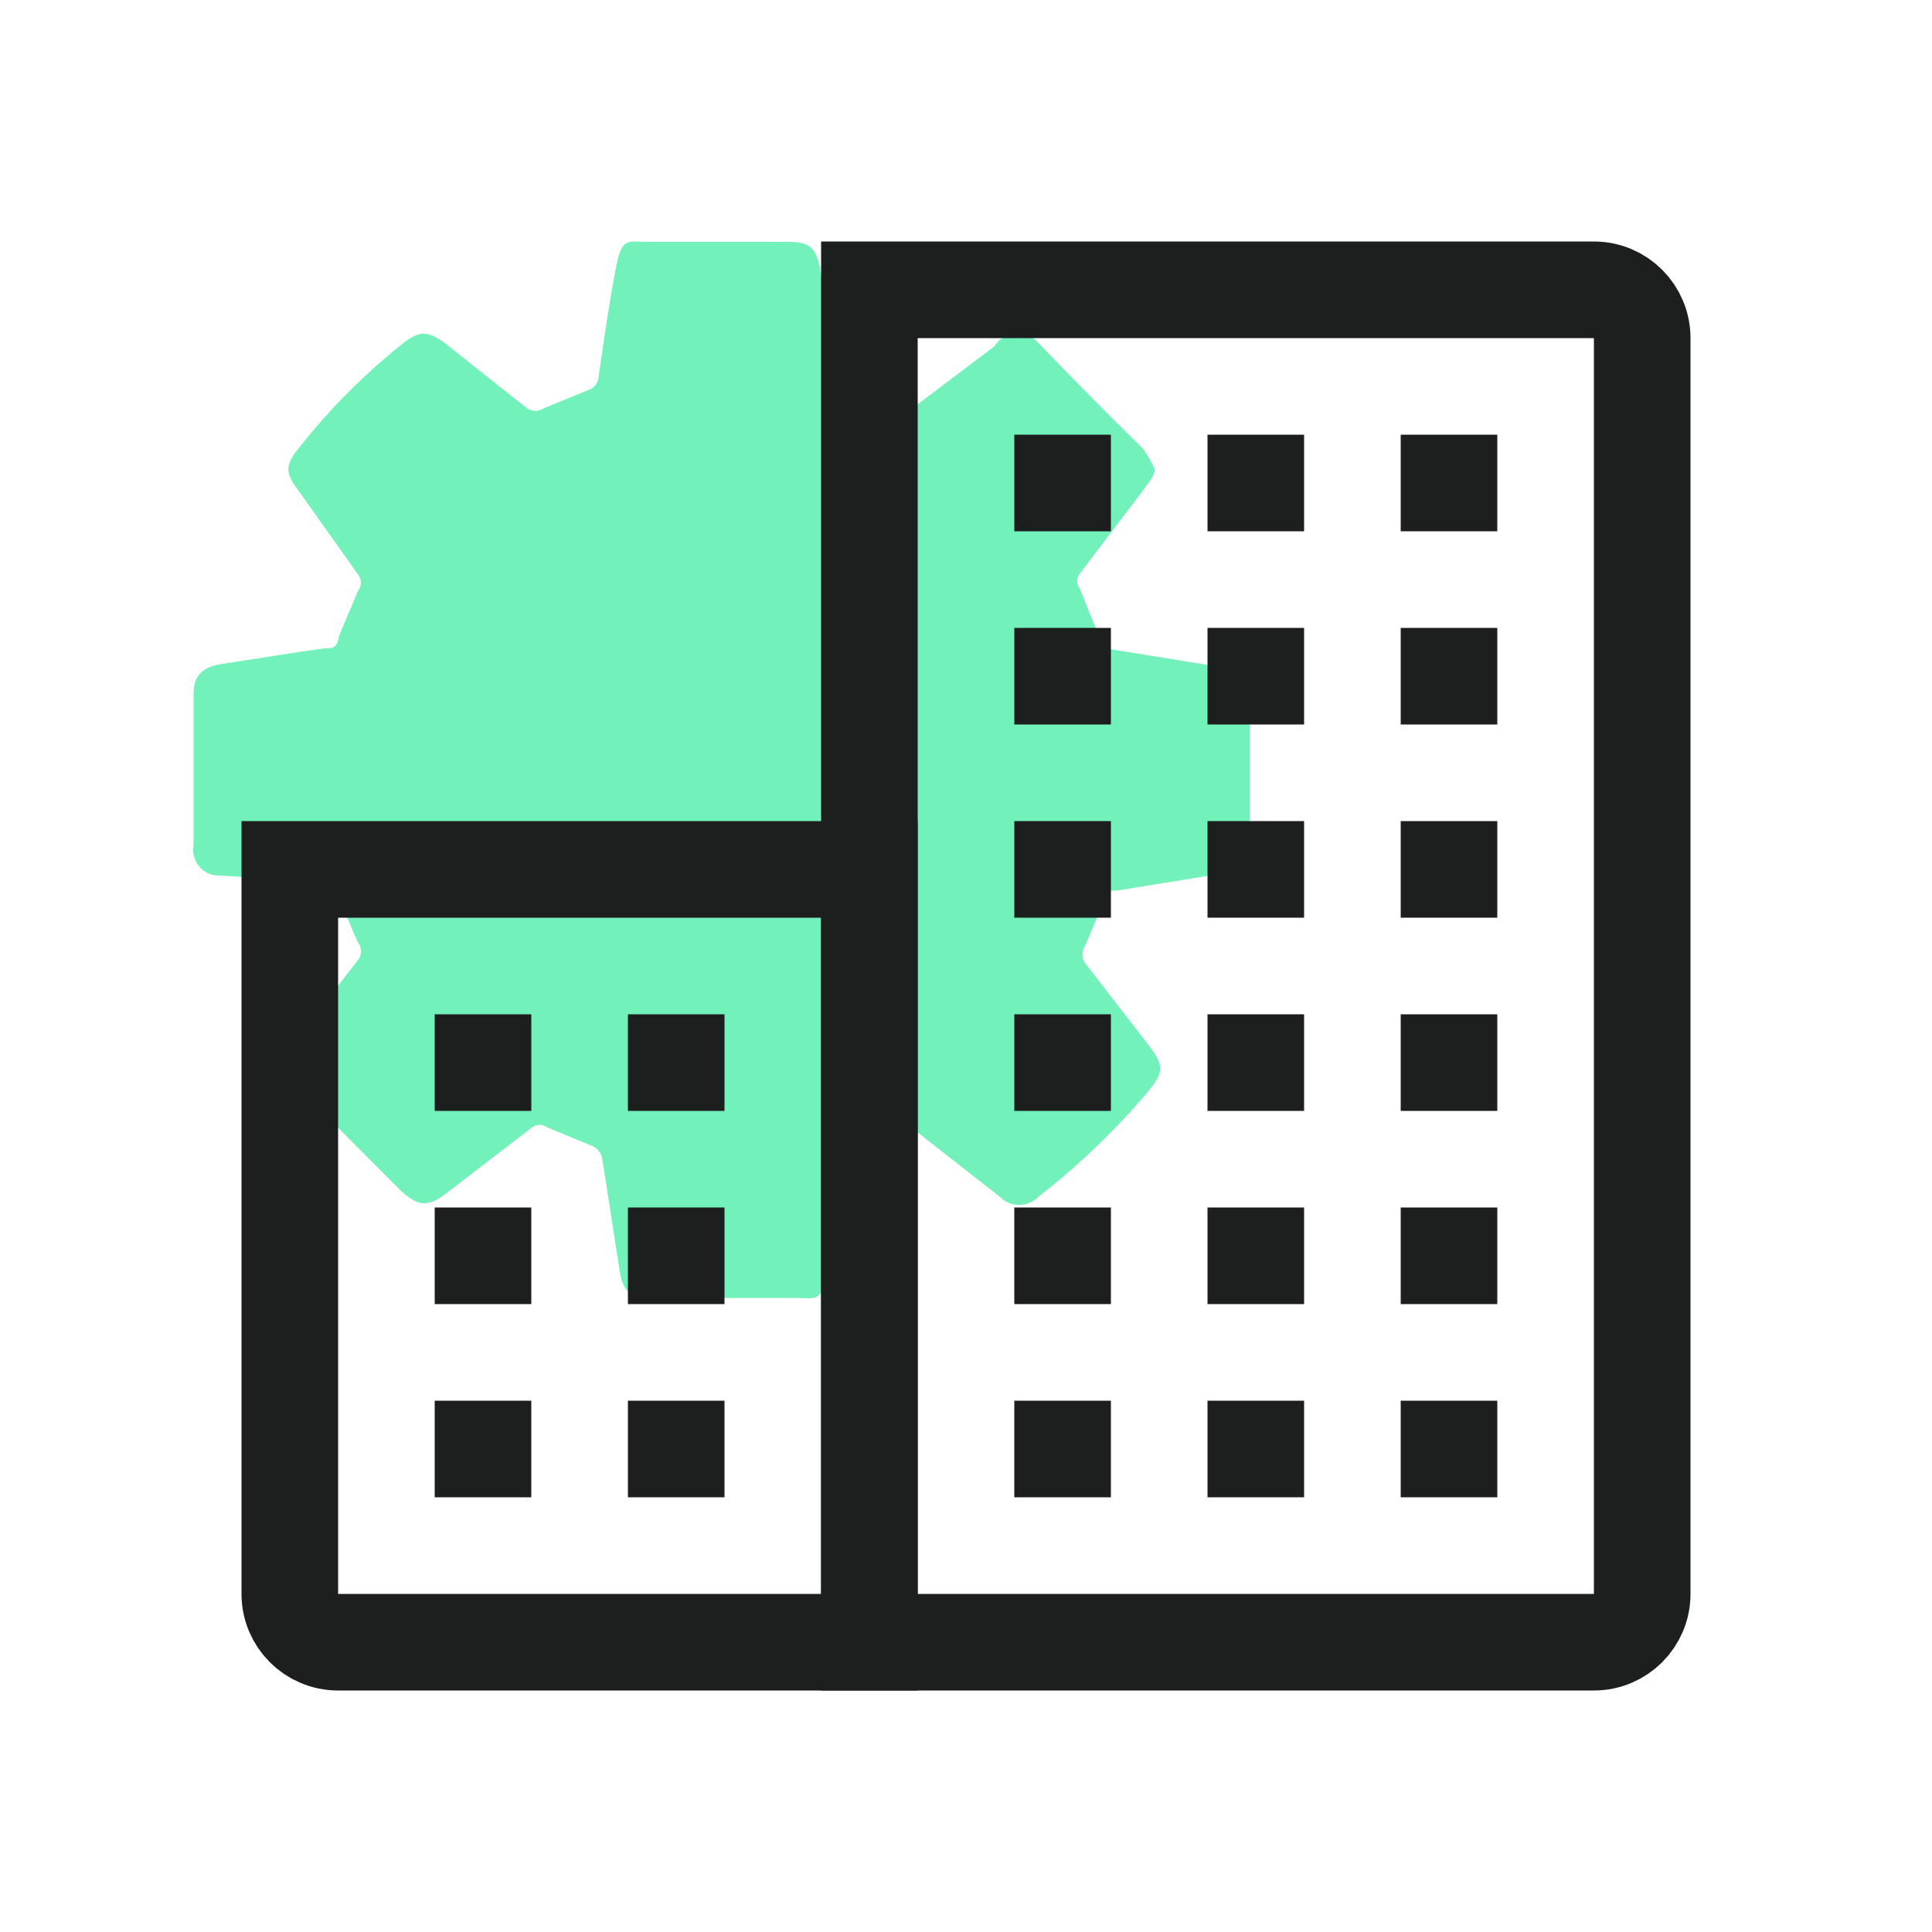 <svg width="40" height="40" viewBox="0 0 40 40" fill="none" xmlns="http://www.w3.org/2000/svg">
<path d="M23.667 10.153L22.356 11.876C22.283 11.966 22.283 12.095 22.356 12.185C22.509 12.561 22.64 12.914 22.815 13.29C22.853 13.369 22.926 13.426 23.011 13.444L25.327 13.82C25.72 13.82 25.873 14.04 25.873 14.46V17.442C25.899 17.603 25.853 17.767 25.747 17.891C25.642 18.015 25.488 18.085 25.327 18.082L23.142 18.436C22.99 18.436 22.902 18.436 22.858 18.657L22.465 19.584C22.392 19.691 22.392 19.832 22.465 19.938L23.798 21.661C24.082 22.036 24.104 22.191 23.798 22.566C23.112 23.382 22.343 24.122 21.504 24.775C21.398 24.884 21.252 24.946 21.1 24.946C20.948 24.946 20.803 24.884 20.696 24.775L18.948 23.406C18.864 23.343 18.749 23.343 18.665 23.406C18.354 23.561 18.033 23.694 17.703 23.803C17.577 23.841 17.489 23.957 17.485 24.09C17.376 24.863 17.267 25.614 17.136 26.299C17.004 26.984 16.917 26.873 16.458 26.873H13.488C13.051 26.873 12.898 26.741 12.832 26.321C12.701 25.526 12.592 24.731 12.461 23.958C12.436 23.863 12.372 23.783 12.286 23.737L11.325 23.339C11.234 23.273 11.111 23.273 11.019 23.339L9.294 24.665C8.879 24.996 8.682 24.996 8.311 24.665C7.612 23.958 6.891 23.251 6.126 22.456C5.989 22.352 5.908 22.188 5.908 22.014C5.908 21.84 5.989 21.677 6.126 21.572C6.563 20.998 6.978 20.424 7.415 19.872C7.495 19.768 7.495 19.622 7.415 19.518C7.262 19.187 7.109 18.811 6.978 18.458C6.95 18.346 6.852 18.265 6.738 18.259L4.554 18.127C4.394 18.136 4.239 18.071 4.133 17.951C4.027 17.83 3.981 17.667 4.007 17.508V14.372C4.007 13.996 4.182 13.82 4.554 13.753C5.296 13.643 6.061 13.51 6.738 13.422C6.891 13.422 6.978 13.422 7.022 13.157L7.415 12.229C7.492 12.132 7.492 11.995 7.415 11.898L6.192 10.175C5.908 9.8 5.886 9.645 6.192 9.27C6.833 8.457 7.566 7.723 8.376 7.083C8.704 6.84 8.857 6.862 9.184 7.083L10.91 8.452C11.015 8.526 11.155 8.526 11.26 8.452L12.177 8.077C12.303 8.039 12.392 7.923 12.395 7.79C12.505 7.017 12.614 6.266 12.745 5.581C12.876 4.896 12.963 5.007 13.444 5.007H16.305C16.764 5.007 16.895 5.117 16.983 5.581C17.07 6.045 17.201 7.149 17.332 7.944C17.358 8.021 17.413 8.085 17.485 8.121L18.468 8.541C18.557 8.615 18.685 8.615 18.774 8.541L20.587 7.171C20.68 7.02 20.838 6.922 21.013 6.904C21.188 6.887 21.362 6.953 21.482 7.083C22.203 7.834 22.946 8.585 23.667 9.292C23.757 9.425 23.837 9.565 23.907 9.711C23.907 9.866 23.754 10.021 23.667 10.153Z" fill="#73F1BA"/>
<path d="M6 33V18H18V34H7C6.448 34 6 33.552 6 33Z" stroke="#1D1F1E" stroke-width="2"/>
<path d="M18 34V6H33C33.552 6 34 6.448 34 7V33C34 33.552 33.552 34 33 34H18Z" stroke="#1D1F1E" stroke-width="2"/>
<path d="M23 9H21V11H23V9Z" fill="#1D1F1E"/>
<path d="M23 17H21V19H23V17Z" fill="#1D1F1E"/>
<path d="M23 25H21V27H23V25Z" fill="#1D1F1E"/>
<path d="M11 25H9V27H11V25Z" fill="#1D1F1E"/>
<path d="M27 9H25V11H27V9Z" fill="#1D1F1E"/>
<path d="M27 17H25V19H27V17Z" fill="#1D1F1E"/>
<path d="M27 25H25V27H27V25Z" fill="#1D1F1E"/>
<path d="M15 25H13V27H15V25Z" fill="#1D1F1E"/>
<path d="M31 9H29V11H31V9Z" fill="#1D1F1E"/>
<path d="M31 17H29V19H31V17Z" fill="#1D1F1E"/>
<path d="M31 25H29V27H31V25Z" fill="#1D1F1E"/>
<path d="M23 13H21V15H23V13Z" fill="#1D1F1E"/>
<path d="M23 21H21V23H23V21Z" fill="#1D1F1E"/>
<path d="M11 21H9V23H11V21Z" fill="#1D1F1E"/>
<path d="M23 29H21V31H23V29Z" fill="#1D1F1E"/>
<path d="M11 29H9V31H11V29Z" fill="#1D1F1E"/>
<path d="M27 13H25V15H27V13Z" fill="#1D1F1E"/>
<path d="M27 21H25V23H27V21Z" fill="#1D1F1E"/>
<path d="M15 21H13V23H15V21Z" fill="#1D1F1E"/>
<path d="M27 29H25V31H27V29Z" fill="#1D1F1E"/>
<path d="M15 29H13V31H15V29Z" fill="#1D1F1E"/>
<path d="M31 13H29V15H31V13Z" fill="#1D1F1E"/>
<path d="M31 21H29V23H31V21Z" fill="#1D1F1E"/>
<path d="M31 29H29V31H31V29Z" fill="#1D1F1E"/>
</svg>
